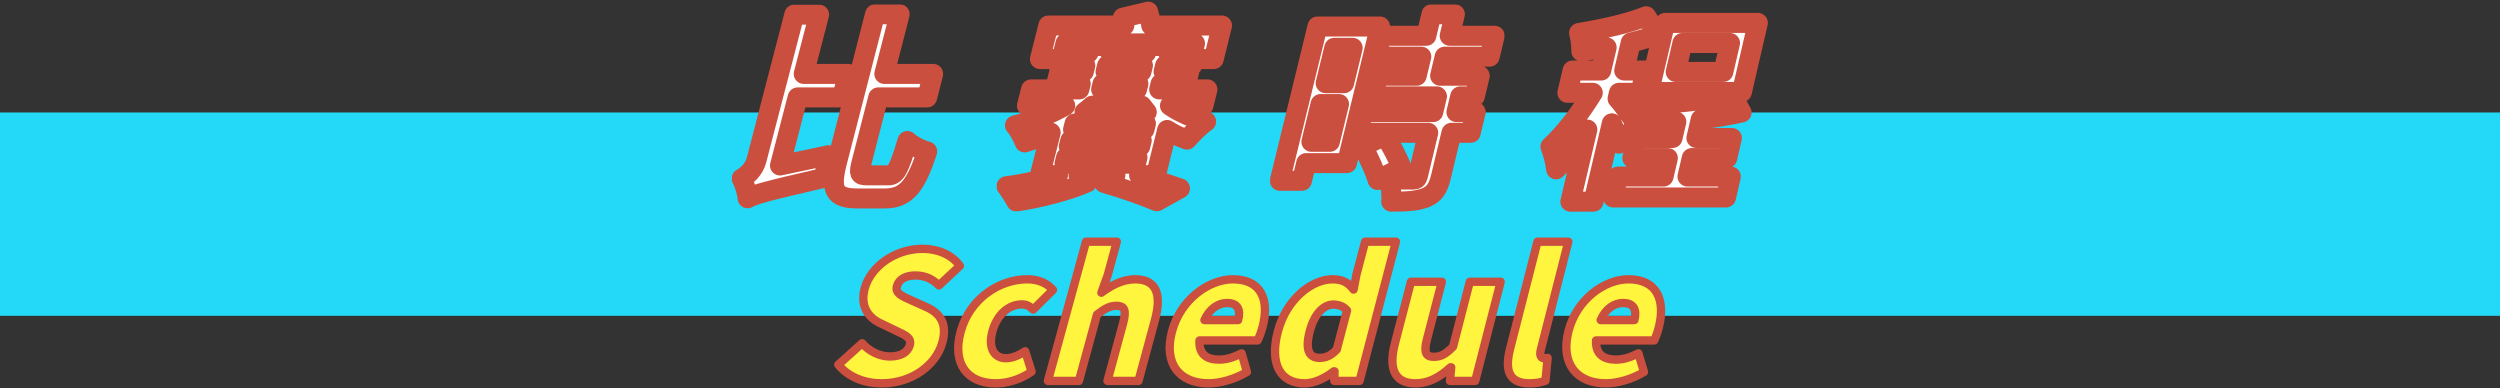 <svg width="1500" height="233" viewBox="0 0 1500 233" fill="none" xmlns="http://www.w3.org/2000/svg">
<rect x="0" y="0" width="1500" height="233" fill="#333333" stroke="none"/>
<path d="M1500 67.49H0V189.49H1500V67.49Z" fill="#23D9F7"/>
<mask id="path-2-outside-1_870_2018" maskUnits="userSpaceOnUse" x="439" y="2.55" width="127" height="123" fill="black">
<rect fill="white" x="439" y="2.55" width="127" height="123"/>
<path d="M497.007 93.163C495.923 97.381 494.993 103.286 494.614 106.66C458.893 114.854 452.867 116.662 448.546 118.951C448.34 115.577 446.498 109.672 445 107.142C447.961 105.455 452.403 101.839 453.901 96.055L476.59 8.791H491.447L482.237 44.341H508.886L505.253 58.44H478.587L468 99.292L497.007 93.163ZM533.159 105.214C537.618 105.214 539.563 100.875 544.452 84.607C547.258 87.258 552.475 89.909 556.331 90.873C549.548 111.359 543.833 119.072 530.939 119.072H514.55C500.571 119.072 497.868 114.131 502.241 97.14L525.051 8.55H539.787L530.594 44.341H559.894L556.297 58.44H526.979L516.977 97.364C515.204 104.232 515.565 105.196 520.145 105.196H533.159V105.214Z"/>
</mask>
<path d="M497.007 93.163C495.923 97.381 494.993 103.286 494.614 106.66C458.893 114.854 452.867 116.662 448.546 118.951C448.34 115.577 446.498 109.672 445 107.142C447.961 105.455 452.403 101.839 453.901 96.055L476.59 8.791H491.447L482.237 44.341H508.886L505.253 58.44H478.587L468 99.292L497.007 93.163ZM533.159 105.214C537.618 105.214 539.563 100.875 544.452 84.607C547.258 87.258 552.475 89.909 556.331 90.873C549.548 111.359 543.833 119.072 530.939 119.072H514.55C500.571 119.072 497.868 114.131 502.241 97.14L525.051 8.55H539.787L530.594 44.341H559.894L556.297 58.44H526.979L516.977 97.364C515.204 104.232 515.565 105.196 520.145 105.196H533.159V105.214Z" fill="white"/>
<path d="M497.007 93.163C495.923 97.381 494.993 103.286 494.614 106.66C458.893 114.854 452.867 116.662 448.546 118.951C448.34 115.577 446.498 109.672 445 107.142C447.961 105.455 452.403 101.839 453.901 96.055L476.59 8.791H491.447L482.237 44.341H508.886L505.253 58.44H478.587L468 99.292L497.007 93.163ZM533.159 105.214C537.618 105.214 539.563 100.875 544.452 84.607C547.258 87.258 552.475 89.909 556.331 90.873C549.548 111.359 543.833 119.072 530.939 119.072H514.55C500.571 119.072 497.868 114.131 502.241 97.14L525.051 8.55H539.787L530.594 44.341H559.894L556.297 58.44H526.979L516.977 97.364C515.204 104.232 515.565 105.196 520.145 105.196H533.159V105.214Z" stroke="#CB4F3E" stroke-width="12" stroke-linejoin="round" mask="url(#path-2-outside-1_870_2018)"/>
<mask id="path-3-outside-2_870_2018" maskUnits="userSpaceOnUse" x="597.877" y="0" width="142" height="127" fill="black">
<rect fill="white" x="597.877" width="142" height="127"/>
<path d="M693.568 105.092H683.446C692.759 107.864 701.763 110.877 707.977 113.046L694.136 120.758C687.044 117.745 674.787 113.287 662.529 109.792L669.243 105.092H647.087L652.269 109.431C641.148 114.371 623.778 118.83 609.764 120.879C608.473 118.348 605.685 114.13 603.877 111.72C613.81 110.515 625.809 107.864 634.813 105.092H623.967L630.389 79.545C625.241 81.835 620.042 83.883 614.826 85.45C613.655 82.437 611.262 77.617 608.99 75.207C619.216 72.796 630.13 68.579 639.134 63.397H616.186L618.648 53.636H647.587L648.43 50.262H633.78L635.604 43.031H650.255L651.184 39.296H635.106L636.069 35.44H623.95L629.029 15.315H674.58C674.408 13.628 674.081 12.061 673.719 10.615L688.886 7C689.609 9.41 690.383 12.543 690.762 15.315H733.198L728.222 35.44H716.223L715.276 39.296H699.077L698.147 43.031H713.521L711.73 50.262H696.357L695.513 53.636H724.452L722.042 63.397H701.969C708.012 67.615 715.742 70.868 723.661 72.917C720.028 75.448 714.932 80.509 712.195 83.763C707.977 82.317 704.018 80.388 700.282 77.978L693.568 105.092ZM653.095 31.704L654.128 27.607H667.195L666.161 31.704H687.646L688.662 27.607H701.969L700.954 31.704H715.587L716.998 26.04H639.272L637.843 31.704H653.095ZM686.648 77.737L687.543 74.122H644.746L643.833 77.737H686.648ZM684.134 87.86L685.03 84.245H642.198L641.286 87.86H684.134ZM639.633 94.488L638.703 98.223H681.552L682.481 94.488H639.633ZM655.367 63.397C653.835 64.723 652.424 66.048 650.685 67.253H688.06C687.044 66.048 686.045 64.723 685.047 63.397H655.367ZM663.338 43.031H684.84L685.77 39.296H664.285L663.338 43.031ZM660.687 53.636H682.189L683.032 50.262H661.531L660.687 53.636Z"/>
</mask>
<path d="M693.568 105.092H683.446C692.759 107.864 701.763 110.877 707.977 113.046L694.136 120.758C687.044 117.745 674.787 113.287 662.529 109.792L669.243 105.092H647.087L652.269 109.431C641.148 114.371 623.778 118.83 609.764 120.879C608.473 118.348 605.685 114.13 603.877 111.72C613.81 110.515 625.809 107.864 634.813 105.092H623.967L630.389 79.545C625.241 81.835 620.042 83.883 614.826 85.45C613.655 82.437 611.262 77.617 608.99 75.207C619.216 72.796 630.13 68.579 639.134 63.397H616.186L618.648 53.636H647.587L648.43 50.262H633.78L635.604 43.031H650.255L651.184 39.296H635.106L636.069 35.44H623.95L629.029 15.315H674.58C674.408 13.628 674.081 12.061 673.719 10.615L688.886 7C689.609 9.41 690.383 12.543 690.762 15.315H733.198L728.222 35.44H716.223L715.276 39.296H699.077L698.147 43.031H713.521L711.73 50.262H696.357L695.513 53.636H724.452L722.042 63.397H701.969C708.012 67.615 715.742 70.868 723.661 72.917C720.028 75.448 714.932 80.509 712.195 83.763C707.977 82.317 704.018 80.388 700.282 77.978L693.568 105.092ZM653.095 31.704L654.128 27.607H667.195L666.161 31.704H687.646L688.662 27.607H701.969L700.954 31.704H715.587L716.998 26.04H639.272L637.843 31.704H653.095ZM686.648 77.737L687.543 74.122H644.746L643.833 77.737H686.648ZM684.134 87.86L685.03 84.245H642.198L641.286 87.86H684.134ZM639.633 94.488L638.703 98.223H681.552L682.481 94.488H639.633ZM655.367 63.397C653.835 64.723 652.424 66.048 650.685 67.253H688.06C687.044 66.048 686.045 64.723 685.047 63.397H655.367ZM663.338 43.031H684.84L685.77 39.296H664.285L663.338 43.031ZM660.687 53.636H682.189L683.032 50.262H661.531L660.687 53.636Z" fill="white"/>
<path d="M693.568 105.092H683.446C692.759 107.864 701.763 110.877 707.977 113.046L694.136 120.758C687.044 117.745 674.787 113.287 662.529 109.792L669.243 105.092H647.087L652.269 109.431C641.148 114.371 623.778 118.83 609.764 120.879C608.473 118.348 605.685 114.13 603.877 111.72C613.81 110.515 625.809 107.864 634.813 105.092H623.967L630.389 79.545C625.241 81.835 620.042 83.883 614.826 85.45C613.655 82.437 611.262 77.617 608.99 75.207C619.216 72.796 630.13 68.579 639.134 63.397H616.186L618.648 53.636H647.587L648.43 50.262H633.78L635.604 43.031H650.255L651.184 39.296H635.106L636.069 35.44H623.95L629.029 15.315H674.58C674.408 13.628 674.081 12.061 673.719 10.615L688.886 7C689.609 9.41 690.383 12.543 690.762 15.315H733.198L728.222 35.44H716.223L715.276 39.296H699.077L698.147 43.031H713.521L711.73 50.262H696.357L695.513 53.636H724.452L722.042 63.397H701.969C708.012 67.615 715.742 70.868 723.661 72.917C720.028 75.448 714.932 80.509 712.195 83.763C707.977 82.317 704.018 80.388 700.282 77.978L693.568 105.092ZM653.095 31.704L654.128 27.607H667.195L666.161 31.704H687.646L688.662 27.607H701.969L700.954 31.704H715.587L716.998 26.04H639.272L637.843 31.704H653.095ZM686.648 77.737L687.543 74.122H644.746L643.833 77.737H686.648ZM684.134 87.86L685.03 84.245H642.198L641.286 87.86H684.134ZM639.633 94.488L638.703 98.223H681.552L682.481 94.488H639.633ZM655.367 63.397C653.835 64.723 652.424 66.048 650.685 67.253H688.06C687.044 66.048 686.045 64.723 685.047 63.397H655.367ZM663.338 43.031H684.84L685.77 39.296H664.285L663.338 43.031ZM660.687 53.636H682.189L683.032 50.262H661.531L660.687 53.636Z" stroke="#CB4F3E" stroke-width="12" stroke-linejoin="round" mask="url(#path-3-outside-2_870_2018)"/>
<mask id="path-4-outside-3_870_2018" maskUnits="userSpaceOnUse" x="761.889" y="2.567" width="141" height="125" fill="black">
<rect fill="white" x="761.889" y="2.567" width="141" height="125"/>
<path d="M808.155 97.862H783.727L781.144 108.467H767.889L790.492 15.901H828.021L808.155 97.862ZM800.563 28.692L795.399 49.901H806.451L811.598 28.692H800.563ZM797.895 85.088L803.404 62.433H792.351L786.843 85.088H797.895ZM866.824 33.994L864.07 45.442H887.844L884.883 57.854H876.121L873.866 67.254H885.4L882.439 79.666H870.887L864.604 105.936C862.951 112.805 860.765 116.42 855.428 118.589C850.35 120.638 843.636 120.999 834.718 120.999C835.2 117.023 834.391 111.359 833.513 107.503C839.229 107.744 845.857 107.744 847.664 107.744C849.592 107.744 850.315 107.262 850.711 105.575L856.926 79.666H814.835L817.847 67.254H859.921L862.176 57.854H823.855L826.851 45.442H850.022L852.777 33.994H825.784L828.813 21.461H855.79L858.888 8.567H872.919L869.82 21.461H896.796L893.801 33.994H866.824ZM831.034 81.353C834.563 87.137 839.091 95.332 840.83 100.634L826.541 107.985C825.026 102.803 821.015 94.006 817.589 87.74L831.034 81.353Z"/>
</mask>
<path d="M808.155 97.862H783.727L781.144 108.467H767.889L790.492 15.901H828.021L808.155 97.862ZM800.563 28.692L795.399 49.901H806.451L811.598 28.692H800.563ZM797.895 85.088L803.404 62.433H792.351L786.843 85.088H797.895ZM866.824 33.994L864.07 45.442H887.844L884.883 57.854H876.121L873.866 67.254H885.4L882.439 79.666H870.887L864.604 105.936C862.951 112.805 860.765 116.42 855.428 118.589C850.35 120.638 843.636 120.999 834.718 120.999C835.2 117.023 834.391 111.359 833.513 107.503C839.229 107.744 845.857 107.744 847.664 107.744C849.592 107.744 850.315 107.262 850.711 105.575L856.926 79.666H814.835L817.847 67.254H859.921L862.176 57.854H823.855L826.851 45.442H850.022L852.777 33.994H825.784L828.813 21.461H855.79L858.888 8.567H872.919L869.82 21.461H896.796L893.801 33.994H866.824ZM831.034 81.353C834.563 87.137 839.091 95.332 840.83 100.634L826.541 107.985C825.026 102.803 821.015 94.006 817.589 87.74L831.034 81.353Z" fill="white"/>
<path d="M808.155 97.862H783.727L781.144 108.467H767.889L790.492 15.901H828.021L808.155 97.862ZM800.563 28.692L795.399 49.901H806.451L811.598 28.692H800.563ZM797.895 85.088L803.404 62.433H792.351L786.843 85.088H797.895ZM866.824 33.994L864.07 45.442H887.844L884.883 57.854H876.121L873.866 67.254H885.4L882.439 79.666H870.887L864.604 105.936C862.951 112.805 860.765 116.42 855.428 118.589C850.35 120.638 843.636 120.999 834.718 120.999C835.2 117.023 834.391 111.359 833.513 107.503C839.229 107.744 845.857 107.744 847.664 107.744C849.592 107.744 850.315 107.262 850.711 105.575L856.926 79.666H814.835L817.847 67.254H859.921L862.176 57.854H823.855L826.851 45.442H850.022L852.777 33.994H825.784L828.813 21.461H855.79L858.888 8.567H872.919L869.82 21.461H896.796L893.801 33.994H866.824ZM831.034 81.353C834.563 87.137 839.091 95.332 840.83 100.634L826.541 107.985C825.026 102.803 821.015 94.006 817.589 87.74L831.034 81.353Z" stroke="#CB4F3E" stroke-width="12" stroke-linejoin="round" mask="url(#path-4-outside-3_870_2018)"/>
<mask id="path-5-outside-4_870_2018" maskUnits="userSpaceOnUse" x="923.264" y="2.772" width="138" height="125" fill="black">
<rect fill="white" x="923.264" y="2.772" width="138" height="125"/>
<path d="M971.46 86.173C970.754 83.04 968.963 78.34 967.104 74.002L956.086 121H942.228L952.402 77.738C946.377 87.017 939.784 95.573 933.672 101.598C933.311 97.501 931.693 91.596 930.264 87.981C938.854 80.148 948.477 67.374 955.673 55.685H940.42L943.571 42.309H960.735L963.988 28.451C958.72 29.415 953.642 30.138 948.804 30.74C948.822 27.607 948.305 22.666 947.427 19.774C961.509 17.485 977.209 13.99 987.659 9.772L994.683 20.738C989.708 22.546 984.182 24.112 978.449 25.558L974.524 42.309H987.366L984.233 55.685H971.373L970.547 59.18C973.164 61.831 980.566 72.315 982.236 74.966L971.46 86.173ZM1038.48 105.936L1035.59 118.469H967.861L970.788 105.936H998.126L1000.71 94.85H979.396L982.219 82.799H1003.51L1005.79 73.038C998.436 73.641 991.257 74.002 984.474 74.243C984.733 71.11 984.285 66.29 983.648 63.398C1002.65 62.313 1024.78 60.144 1038.81 56.649L1044.95 67.495C1037.58 69.182 1029.23 70.507 1020.44 71.592L1017.84 82.799H1039.13L1036.34 94.85H1015.05L1012.48 105.936H1038.48ZM1045.14 55.203H989.398L999.09 13.749H1054.71L1045.14 55.203ZM1038.01 25.799H1009.47L1005.43 43.152H1034L1038.01 25.799Z"/>
</mask>
<path d="M971.46 86.173C970.754 83.04 968.963 78.34 967.104 74.002L956.086 121H942.228L952.402 77.738C946.377 87.017 939.784 95.573 933.672 101.598C933.311 97.501 931.693 91.596 930.264 87.981C938.854 80.148 948.477 67.374 955.673 55.685H940.42L943.571 42.309H960.735L963.988 28.451C958.72 29.415 953.642 30.138 948.804 30.74C948.822 27.607 948.305 22.666 947.427 19.774C961.509 17.485 977.209 13.99 987.659 9.772L994.683 20.738C989.708 22.546 984.182 24.112 978.449 25.558L974.524 42.309H987.366L984.233 55.685H971.373L970.547 59.18C973.164 61.831 980.566 72.315 982.236 74.966L971.46 86.173ZM1038.48 105.936L1035.59 118.469H967.861L970.788 105.936H998.126L1000.71 94.85H979.396L982.219 82.799H1003.51L1005.79 73.038C998.436 73.641 991.257 74.002 984.474 74.243C984.733 71.11 984.285 66.29 983.648 63.398C1002.65 62.313 1024.78 60.144 1038.81 56.649L1044.95 67.495C1037.58 69.182 1029.23 70.507 1020.44 71.592L1017.84 82.799H1039.13L1036.34 94.85H1015.05L1012.48 105.936H1038.48ZM1045.14 55.203H989.398L999.09 13.749H1054.71L1045.14 55.203ZM1038.01 25.799H1009.47L1005.43 43.152H1034L1038.01 25.799Z" fill="white"/>
<path d="M971.46 86.173C970.754 83.04 968.963 78.34 967.104 74.002L956.086 121H942.228L952.402 77.738C946.377 87.017 939.784 95.573 933.672 101.598C933.311 97.501 931.693 91.596 930.264 87.981C938.854 80.148 948.477 67.374 955.673 55.685H940.42L943.571 42.309H960.735L963.988 28.451C958.72 29.415 953.642 30.138 948.804 30.74C948.822 27.607 948.305 22.666 947.427 19.774C961.509 17.485 977.209 13.99 987.659 9.772L994.683 20.738C989.708 22.546 984.182 24.112 978.449 25.558L974.524 42.309H987.366L984.233 55.685H971.373L970.547 59.18C973.164 61.831 980.566 72.315 982.236 74.966L971.46 86.173ZM1038.48 105.936L1035.59 118.469H967.861L970.788 105.936H998.126L1000.71 94.85H979.396L982.219 82.799H1003.51L1005.79 73.038C998.436 73.641 991.257 74.002 984.474 74.243C984.733 71.11 984.285 66.29 983.648 63.398C1002.65 62.313 1024.78 60.144 1038.81 56.649L1044.95 67.495C1037.58 69.182 1029.23 70.507 1020.44 71.592L1017.84 82.799H1039.13L1036.34 94.85H1015.05L1012.48 105.936H1038.48ZM1045.14 55.203H989.398L999.09 13.749H1054.71L1045.14 55.203ZM1038.01 25.799H1009.47L1005.43 43.152H1034L1038.01 25.799Z" stroke="#CB4F3E" stroke-width="12" stroke-linejoin="round" mask="url(#path-5-outside-4_870_2018)"/>
<path d="M503 218.809L517.274 205.946C521.379 210.654 527.672 213.895 533.83 213.895C540.725 213.895 544.687 211.28 545.86 207.103C547.121 202.61 543.253 201.143 537.364 198.322L528.631 194.137C521.411 190.896 515.712 184.104 518.898 172.81C522.584 159.741 537.182 149.288 553.611 149.288C562.551 149.288 571.055 152.735 575.921 159.535L563.391 171.241C559.373 167.373 555.165 165.281 549.126 165.281C543.403 165.281 539.322 167.579 538.173 171.661C536.936 176.052 541.264 177.724 547.374 180.442L555.981 184.31C564.493 188.177 568.424 194.66 565.365 205.637C561.759 218.603 547.707 230 528.892 230C518.763 229.992 508.952 226.227 503 218.809Z" fill="#FFF53E" stroke="#CB4F3E" stroke-width="5" stroke-linecap="round" stroke-linejoin="round"/>
<path d="M576.475 198.734C581.935 179.079 599.704 167.58 616.26 167.58C623.441 167.58 628.378 170.092 631.794 173.96L619.898 185.776C617.79 183.581 615.761 182.638 613.256 182.638C605.022 182.638 598.182 188.907 595.464 198.734C592.714 208.665 596.415 214.942 603.619 214.942C607.376 214.942 611.418 213.166 615.111 210.757L618.955 222.986C611.695 228.106 603.651 229.992 597.374 229.992C580.652 229.992 570.991 218.492 576.475 198.734Z" fill="#FFF53E" stroke="#CB4F3E" stroke-width="5" stroke-linecap="round" stroke-linejoin="round"/>
<path d="M651.595 145H670.101L664.632 165.075L660.82 175.632C666.17 171.661 673.112 167.579 681.133 167.579C694.043 167.579 697.047 176.884 693.037 191.728L683.09 228.525H664.482L673.85 194.026C676.092 185.768 674.523 183.47 669.839 183.47C665.671 183.47 662.659 185.356 658.173 188.803L647.347 228.533H628.738L651.595 145Z" fill="#FFF53E" stroke="#CB4F3E" stroke-width="5" stroke-linecap="round" stroke-linejoin="round"/>
<path d="M703.233 198.734C708.416 179.499 725.471 167.58 739.737 167.58C756.808 167.58 761.833 180.022 757.521 196.222C756.634 199.566 755.35 202.808 754.549 204.274H719.694C719.178 212.429 723.918 215.774 731.439 215.774C735.719 215.774 740.022 214.522 744.976 212.009L748.162 223.192C740.831 227.583 732.033 229.984 725.13 229.984C707.98 229.992 697.907 218.492 703.233 198.734ZM742.883 192.045C744.444 186.188 743.01 181.798 736.242 181.798C731.138 181.798 725.788 185.039 722.658 192.045H742.883Z" fill="#FFF53E" stroke="#CB4F3E" stroke-width="5" stroke-linecap="round" stroke-linejoin="round"/>
<path d="M766.766 198.734C771.926 179.285 787.213 167.579 799.498 167.579C806.06 167.579 809.278 169.981 812.139 173.745L813.851 164.861L819.066 145H837.571L815.729 228.533H800.568L800.718 222.787H800.298C795.02 226.972 788.474 229.999 782.831 229.999C767.987 229.992 761.607 218.175 766.766 198.734ZM802.066 209.711L808.216 186.291C806.092 183.676 803.001 182.741 799.87 182.741C794.766 182.741 788.806 187.551 785.906 198.528C782.894 209.925 785.391 214.735 791.763 214.735C795.313 214.727 798.436 213.578 802.066 209.711Z" fill="#FFF53E" stroke="#CB4F3E" stroke-width="5" stroke-linecap="round" stroke-linejoin="round"/>
<path d="M837 205.842L846.582 169.045H865.119L856.179 203.544C854.063 211.699 855.632 214.101 860.332 214.101C864.509 214.101 867.552 212.428 871.816 208.038L881.881 169.045H900.411L885.13 228.533H869.977L870.722 220.377H870.302C863.883 226.234 857.368 229.999 849.316 229.999C836.247 229.991 833.132 220.687 837 205.842Z" fill="#FFF53E" stroke="#CB4F3E" stroke-width="5" stroke-linecap="round" stroke-linejoin="round"/>
<path d="M906.068 209.187L922.489 145H940.995L924.494 209.822C923.48 213.792 924.97 214.941 926.428 214.941C927.054 214.941 927.474 214.941 928.568 214.735L927.284 228.43C925.088 229.27 921.871 229.999 917.686 229.999C904.926 229.992 902.89 221.63 906.068 209.187Z" fill="#FFF53E" stroke="#CB4F3E" stroke-width="5" stroke-linecap="round" stroke-linejoin="round"/>
<path d="M941.081 198.734C945.963 179.499 962.828 167.58 977.094 167.58C994.165 167.58 999.388 180.022 995.33 196.222C994.49 199.566 993.262 202.808 992.485 204.274H957.629C957.241 212.429 962.036 215.774 969.557 215.774C973.837 215.774 978.124 214.522 983.03 212.009L986.39 223.192C979.123 227.583 970.365 229.984 963.47 229.984C946.328 229.992 936.072 218.492 941.081 198.734ZM980.636 192.045C982.111 186.188 980.605 181.798 973.829 181.798C968.725 181.798 963.423 185.039 960.403 192.045H980.636Z" fill="#FFF53E" stroke="#CB4F3E" stroke-width="5" stroke-linecap="round" stroke-linejoin="round"/>
</svg>
